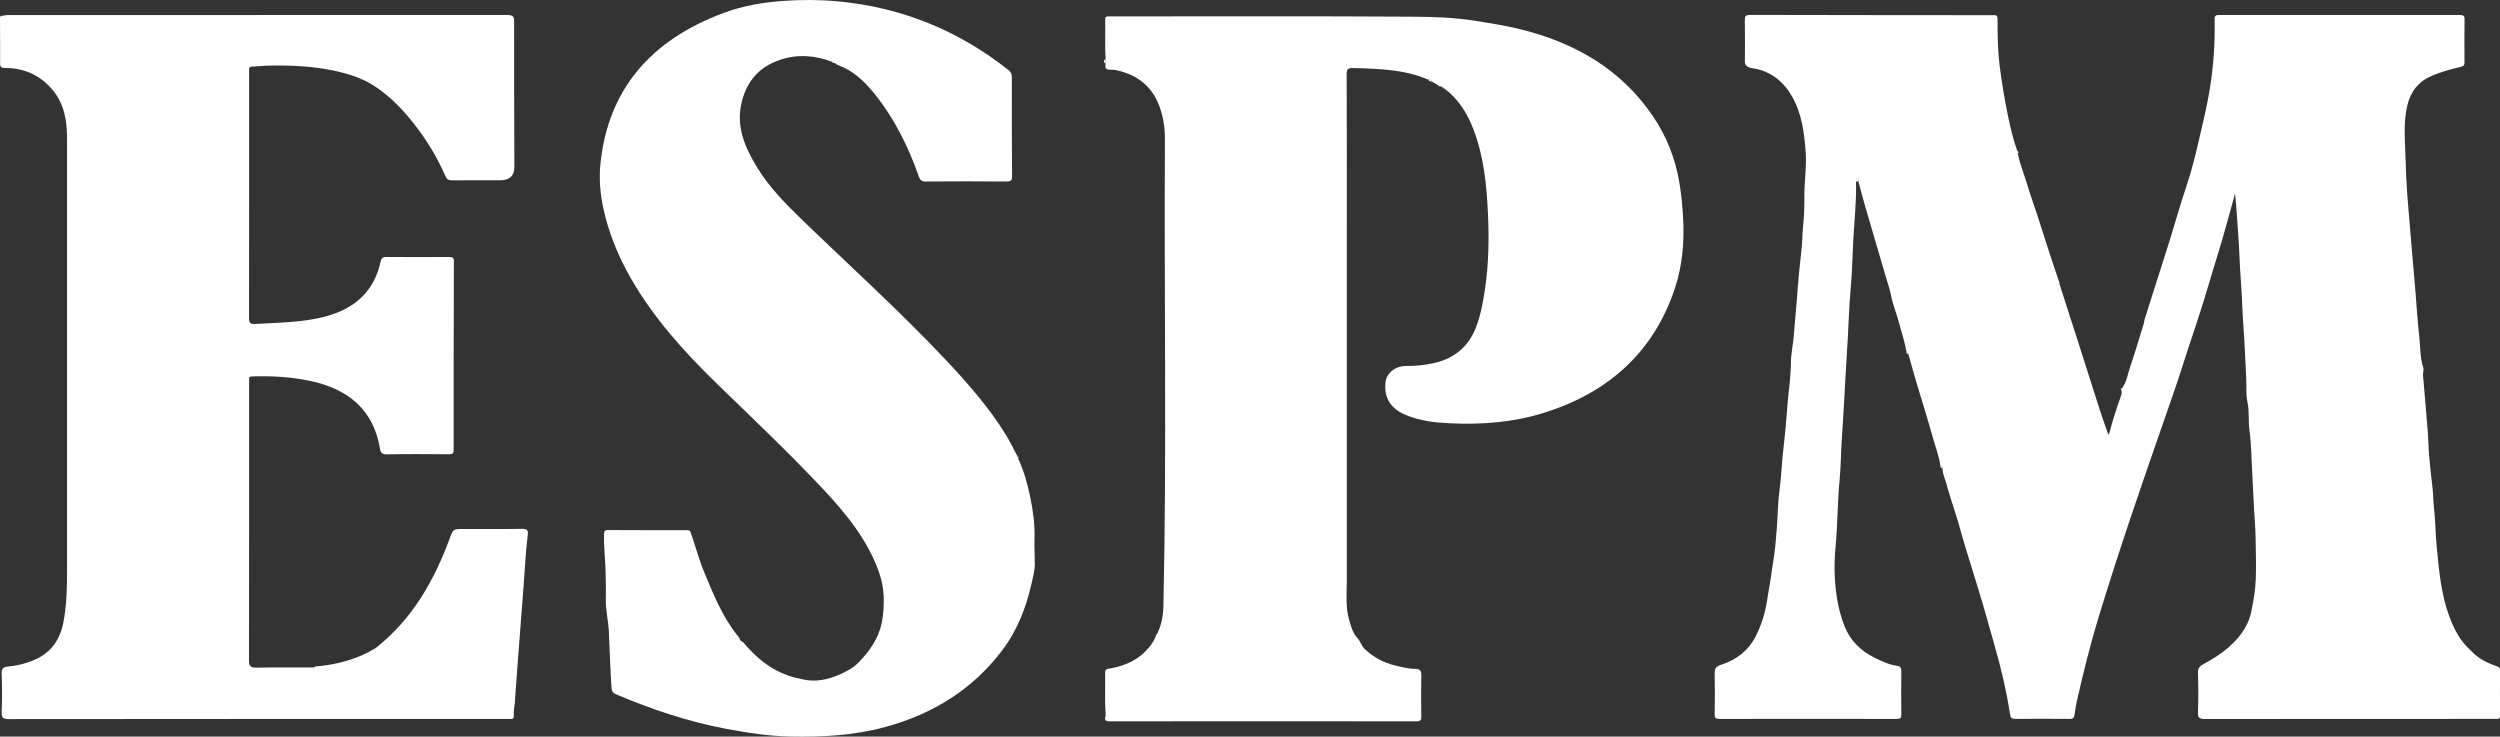 <svg width="112" height="33" viewBox="0 0 112 33" fill="none" xmlns="http://www.w3.org/2000/svg">
<rect x="0" y="0" width="112" height="33" fill="#333333" stroke="none"/>
<g clip-path="url(#clip0_1356_1894)">
<path d="M95.057 17.405C95.283 17.114 95.32 16.757 95.433 16.429C95.655 15.788 95.843 15.137 96.043 14.489C96.058 14.44 96.063 14.387 96.073 14.336L96.067 14.343C96.256 13.75 96.445 13.157 96.632 12.564C96.835 11.929 97.04 11.295 97.237 10.659C97.47 9.909 97.677 9.151 97.931 8.408C98.187 7.657 98.371 6.89 98.548 6.123C98.716 5.398 98.89 4.674 99.008 3.936C99.171 2.911 99.238 1.887 99.214 0.855C99.21 0.697 99.281 0.672 99.43 0.672C103.016 0.676 106.602 0.676 110.187 0.672C110.351 0.672 110.415 0.699 110.412 0.87C110.401 1.506 110.406 2.144 110.41 2.78C110.41 2.912 110.381 2.964 110.221 3.001C109.797 3.1 109.376 3.215 108.974 3.383C108.349 3.645 108.001 4.09 107.851 4.711C107.676 5.436 107.736 6.163 107.76 6.891C107.784 7.624 107.811 8.358 107.875 9.09C107.936 9.775 107.991 10.461 108.047 11.146C108.101 11.809 108.168 12.469 108.217 13.132C108.265 13.792 108.315 14.453 108.387 15.11C108.436 15.56 108.414 16.019 108.561 16.461C108.596 16.566 108.542 16.694 108.551 16.808C108.619 17.634 108.695 18.459 108.76 19.285C108.791 19.672 108.794 20.062 108.827 20.449C108.868 20.927 108.925 21.405 108.98 21.883C109.011 22.158 109.007 22.435 109.039 22.712C109.108 23.311 109.106 23.918 109.166 24.519C109.27 25.564 109.358 26.618 109.73 27.619C109.938 28.176 110.208 28.713 110.681 29.132C110.69 29.148 110.702 29.159 110.719 29.167C111.015 29.497 111.412 29.694 111.831 29.839C111.973 29.888 112.001 29.939 112.001 30.053C111.999 30.717 111.997 31.38 112.003 32.043C112.004 32.166 111.967 32.222 111.829 32.206C111.783 32.201 111.736 32.206 111.689 32.206C107.391 32.206 103.092 32.205 98.794 32.211C98.549 32.211 98.46 32.169 98.469 31.92C98.492 31.327 98.49 30.733 98.469 30.141C98.463 29.93 98.55 29.839 98.73 29.742C99.52 29.32 100.219 28.803 100.637 28.022C100.84 27.642 100.892 27.228 100.966 26.814C101.069 26.248 101.075 25.68 101.067 25.111C101.059 24.495 101.058 23.878 101.012 23.264C100.96 22.572 100.942 21.88 100.901 21.188C100.862 20.549 100.863 19.905 100.775 19.272C100.717 18.852 100.777 18.431 100.686 18.011C100.614 17.683 100.649 17.336 100.633 16.998C100.594 16.193 100.561 15.387 100.503 14.584C100.453 13.911 100.443 13.238 100.39 12.566C100.337 11.894 100.327 11.22 100.276 10.548C100.228 9.926 100.198 9.302 100.131 8.675C99.994 9.166 99.857 9.658 99.722 10.149C99.469 11.071 99.171 11.98 98.903 12.898C98.557 14.085 98.14 15.25 97.767 16.428C97.479 17.34 97.151 18.242 96.84 19.148C96.37 20.511 95.891 21.871 95.434 23.238C94.934 24.733 94.448 26.233 93.99 27.74C93.624 28.947 93.329 30.169 93.045 31.395C92.997 31.603 92.97 31.818 92.936 32.029C92.911 32.176 92.866 32.209 92.717 32.207C91.912 32.2 91.106 32.201 90.301 32.207C90.143 32.208 90.078 32.176 90.053 32.014C89.892 30.969 89.65 29.939 89.358 28.919C89.121 28.092 88.896 27.261 88.642 26.438C88.451 25.814 88.261 25.189 88.066 24.566C87.897 24.026 87.762 23.476 87.586 22.938C87.469 22.584 87.363 22.228 87.252 21.873L87.249 21.881C87.201 21.579 87.036 21.305 87.023 20.996C87.024 20.924 87.012 20.86 86.922 20.84C86.875 20.45 86.725 20.082 86.621 19.705C86.381 18.834 86.105 17.972 85.848 17.106C85.731 16.709 85.621 16.31 85.508 15.912C85.508 15.842 85.496 15.78 85.408 15.761C85.334 15.313 85.188 14.881 85.071 14.443C84.963 14.041 84.8 13.655 84.721 13.246C84.667 12.969 84.572 12.697 84.492 12.424C84.358 11.964 84.222 11.504 84.087 11.045C83.915 10.456 83.739 9.868 83.57 9.279C83.46 8.895 83.359 8.51 83.255 8.126C83.247 8.082 83.273 8.008 83.203 8.008C83.132 8.008 83.158 8.082 83.15 8.126C83.173 9.022 83.073 9.912 83.024 10.806C82.987 11.481 82.98 12.157 82.917 12.83C82.825 13.831 82.812 14.837 82.74 15.838C82.694 16.477 82.668 17.116 82.63 17.756C82.593 18.368 82.562 18.982 82.518 19.593C82.473 20.224 82.475 20.856 82.415 21.485C82.32 22.484 82.326 23.49 82.234 24.489C82.191 24.95 82.174 25.409 82.199 25.865C82.241 26.606 82.354 27.34 82.632 28.045C82.887 28.692 83.351 29.158 83.998 29.473C84.309 29.623 84.623 29.778 84.975 29.825C85.14 29.848 85.181 29.92 85.18 30.069C85.171 30.714 85.17 31.361 85.18 32.006C85.183 32.169 85.133 32.209 84.961 32.208C82.32 32.203 79.68 32.203 77.038 32.208C76.867 32.208 76.815 32.168 76.818 32.006C76.827 31.396 76.831 30.784 76.817 30.174C76.811 29.962 76.872 29.857 77.1 29.784C77.804 29.561 78.341 29.131 78.657 28.505C78.9 28.022 79.065 27.507 79.153 26.977C79.266 26.284 79.383 25.591 79.48 24.897C79.539 24.478 79.57 24.057 79.603 23.636C79.646 23.07 79.648 22.498 79.725 21.935C79.809 21.318 79.825 20.698 79.898 20.084C79.978 19.407 80.032 18.729 80.087 18.052C80.135 17.458 80.23 16.868 80.232 16.269C80.234 15.816 80.347 15.364 80.375 14.91C80.406 14.409 80.466 13.912 80.5 13.413C80.553 12.63 80.63 11.849 80.718 11.069C80.75 10.784 80.738 10.499 80.771 10.212C80.826 9.738 80.839 9.259 80.836 8.782C80.832 8.13 80.942 7.481 80.896 6.829C80.834 5.963 80.729 5.104 80.284 4.321C79.905 3.657 79.323 3.177 78.53 3.06C78.115 2.998 78.172 2.818 78.172 2.584C78.172 2.025 78.179 1.467 78.168 0.909C78.165 0.737 78.198 0.668 78.407 0.668C82.022 0.677 85.636 0.678 89.251 0.681C89.413 0.681 89.494 0.639 89.492 0.912C89.488 1.582 89.499 2.256 89.582 2.931C89.676 3.676 89.797 4.414 89.948 5.147C90.06 5.691 90.183 6.235 90.374 6.761C90.339 6.802 90.353 6.833 90.395 6.859C90.485 7.347 90.685 7.805 90.824 8.281C90.963 8.753 91.134 9.218 91.287 9.686C91.483 10.29 91.673 10.894 91.869 11.497C91.992 11.874 92.121 12.25 92.248 12.627C92.248 12.643 92.248 12.658 92.249 12.674C92.536 13.565 92.823 14.455 93.109 15.347C93.423 16.327 93.732 17.308 94.047 18.288C94.171 18.673 94.308 19.055 94.439 19.438C94.447 19.451 94.454 19.465 94.462 19.477C94.473 19.46 94.483 19.442 94.494 19.424C94.632 18.867 94.814 18.322 95.005 17.779C95.045 17.668 95.088 17.551 95.014 17.435C95.028 17.423 95.042 17.412 95.056 17.401L95.057 17.405Z" fill="white"/>
<path d="M49.535 2.644C49.487 2.052 49.528 1.459 49.513 0.867C49.51 0.762 49.557 0.728 49.662 0.735C49.728 0.739 49.793 0.735 49.859 0.735C54.344 0.735 58.828 0.719 63.312 0.748C64.23 0.755 65.157 0.782 66.075 0.93C66.734 1.036 67.391 1.136 68.038 1.292C70.572 1.903 72.651 3.126 74.062 5.222C74.665 6.117 75.051 7.095 75.23 8.146C75.319 8.666 75.368 9.183 75.4 9.707C75.466 10.812 75.378 11.902 75.023 12.953C74.082 15.749 72.084 17.601 69.105 18.514C67.764 18.925 66.371 19.029 64.961 18.964C64.273 18.932 63.6 18.854 62.967 18.586C62.287 18.297 61.992 17.808 62.072 17.119C62.119 16.712 62.515 16.39 63.002 16.395C63.414 16.399 63.818 16.357 64.216 16.271C65.155 16.067 65.785 15.529 66.114 14.69C66.331 14.137 66.435 13.563 66.524 12.978C66.695 11.846 66.713 10.711 66.661 9.577C66.603 8.293 66.478 7.011 66.007 5.787C65.737 5.082 65.347 4.446 64.71 3.966C64.689 3.953 64.668 3.94 64.646 3.927C64.596 3.899 64.554 3.852 64.484 3.863C64.467 3.85 64.45 3.837 64.433 3.824C64.338 3.768 64.244 3.712 64.149 3.656C64.126 3.569 64.054 3.561 63.976 3.564C63.213 3.231 62.399 3.131 61.568 3.084C61.242 3.066 60.919 3.05 60.593 3.048C60.406 3.046 60.329 3.095 60.33 3.302C60.342 5.56 60.337 7.82 60.337 10.08C60.337 15.375 60.337 20.67 60.337 25.965C60.337 26.571 60.27 27.182 60.443 27.778C60.526 28.064 60.595 28.35 60.819 28.593C60.949 28.735 60.993 28.941 61.149 29.086C61.533 29.445 61.983 29.689 62.508 29.815C62.803 29.886 63.096 29.966 63.406 29.964C63.586 29.963 63.68 30.035 63.675 30.233C63.661 30.853 63.666 31.472 63.673 32.091C63.675 32.248 63.649 32.317 63.45 32.316C58.873 32.31 54.295 32.311 49.718 32.316C49.508 32.316 49.477 32.239 49.532 32.081C49.532 32.043 49.532 32.006 49.532 31.968C49.484 31.351 49.525 30.734 49.51 30.116C49.507 29.982 49.593 29.97 49.705 29.951C50.406 29.834 51.014 29.558 51.461 29.022C51.609 28.845 51.737 28.656 51.8 28.435C51.814 28.419 51.829 28.403 51.844 28.387C52.04 27.99 52.112 27.566 52.121 27.137C52.276 20.183 52.147 13.229 52.189 6.274C52.193 5.695 52.106 5.123 51.87 4.586C51.514 3.777 50.852 3.306 49.929 3.128C49.794 3.102 49.449 3.212 49.533 2.858C49.533 2.786 49.533 2.714 49.533 2.642L49.535 2.644Z" fill="white"/>
<path d="M14.136 29.857C14.884 29.799 15.601 29.628 16.28 29.328L16.328 29.296C16.349 29.29 16.37 29.283 16.391 29.276C16.408 29.265 16.424 29.255 16.439 29.244C16.461 29.238 16.482 29.23 16.503 29.224C16.52 29.213 16.536 29.201 16.552 29.188C16.625 29.148 16.697 29.108 16.769 29.068C16.79 29.055 16.812 29.042 16.834 29.029C18.498 27.718 19.454 25.991 20.151 24.114C20.304 23.701 20.296 23.698 20.761 23.698C21.631 23.698 22.502 23.707 23.373 23.692C23.621 23.688 23.669 23.761 23.643 23.972C23.549 24.707 23.518 25.447 23.462 26.185C23.407 26.906 23.355 27.627 23.296 28.348C23.211 29.39 23.14 30.433 23.064 31.475C23.05 31.664 23 31.852 23.018 32.043C23.03 32.164 22.987 32.225 22.848 32.209C22.792 32.203 22.735 32.209 22.679 32.209C15.254 32.209 7.828 32.207 0.403 32.216C0.122 32.216 0.066 32.144 0.075 31.9C0.095 31.324 0.098 30.748 0.074 30.172C0.065 29.936 0.17 29.876 0.38 29.858C0.723 29.829 1.055 29.746 1.375 29.63C2.242 29.317 2.687 28.696 2.843 27.868C2.984 27.125 3.003 26.375 3.003 25.623C3.003 19.148 3.003 12.674 3.003 6.199C3.003 5.418 2.887 4.663 2.354 4.027C1.818 3.386 1.104 3.047 0.223 3.044C0.071 3.044 0.004 3.009 0.005 2.856C0.008 2.15 0.003 1.444 0 0.737L0.027 0.739C0.164 0.676 0.31 0.675 0.459 0.675C7.874 0.676 15.29 0.677 22.705 0.672C22.945 0.672 23.034 0.708 23.033 0.961C23.026 3.133 23.039 5.305 23.044 7.477C23.046 7.877 22.829 8.077 22.395 8.077C21.683 8.077 20.971 8.071 20.261 8.08C20.093 8.082 20.017 8.031 19.954 7.888C19.585 7.046 19.111 6.258 18.531 5.526C18.034 4.9 17.481 4.321 16.796 3.869C16.23 3.495 15.576 3.292 14.907 3.154C13.97 2.962 13.015 2.921 12.059 2.939C11.8 2.943 11.54 2.978 11.281 2.986C11.175 2.99 11.155 3.035 11.161 3.116C11.164 3.159 11.161 3.203 11.161 3.247C11.161 6.912 11.163 10.576 11.156 14.24C11.156 14.448 11.194 14.529 11.439 14.514C12.528 14.447 13.623 14.453 14.684 14.149C15.987 13.775 16.773 12.975 17.047 11.739C17.085 11.57 17.139 11.509 17.329 11.512C18.256 11.521 19.184 11.519 20.11 11.512C20.275 11.511 20.335 11.541 20.334 11.71C20.325 14.528 20.322 17.346 20.324 20.165C20.324 20.323 20.264 20.35 20.115 20.35C19.179 20.345 18.243 20.336 17.306 20.354C17.04 20.36 17.038 20.176 17.015 20.053C16.716 18.359 15.604 17.416 13.855 17.056C13.016 16.883 12.166 16.836 11.308 16.863C11.205 16.867 11.149 16.888 11.16 16.995C11.166 17.047 11.16 17.1 11.16 17.152C11.16 21.296 11.162 25.441 11.154 29.585C11.154 29.832 11.218 29.916 11.495 29.911C12.319 29.894 13.143 29.905 13.967 29.904C14.028 29.905 14.088 29.903 14.136 29.858L14.136 29.857Z" fill="white"/>
<path d="M45.609 20.533C45.87 21.087 46.029 21.672 46.152 22.26C46.283 22.885 46.368 23.52 46.346 24.164C46.333 24.533 46.361 24.908 46.36 25.276C46.36 25.556 46.276 25.863 46.211 26.154C45.969 27.22 45.58 28.232 44.9 29.133C43.598 30.858 41.833 31.975 39.675 32.566C38.279 32.949 36.846 33.026 35.399 32.997C34.417 32.977 33.461 32.825 32.504 32.645C30.802 32.325 29.185 31.775 27.607 31.11C27.447 31.043 27.406 30.957 27.395 30.797C27.338 29.957 27.315 29.114 27.275 28.274C27.252 27.787 27.125 27.299 27.14 26.814C27.151 26.444 27.136 26.078 27.133 25.709C27.127 25.118 27.044 24.529 27.062 23.937C27.066 23.818 27.073 23.747 27.236 23.747C28.426 23.754 29.614 23.752 30.804 23.754C30.831 23.754 30.858 23.766 30.885 23.773C30.901 23.791 30.918 23.809 30.934 23.828C31.147 24.434 31.307 25.055 31.555 25.651C31.961 26.623 32.349 27.602 33.022 28.451C33.031 28.466 33.044 28.479 33.059 28.488C33.083 28.524 33.108 28.561 33.132 28.596C33.142 28.678 33.185 28.734 33.275 28.752C33.903 29.507 34.645 30.117 35.663 30.368C35.866 30.418 36.071 30.467 36.287 30.484C36.809 30.524 37.276 30.374 37.732 30.166C37.753 30.155 37.774 30.144 37.794 30.133C38.11 29.99 38.381 29.794 38.597 29.535C38.611 29.521 38.626 29.508 38.639 29.493C39.113 28.961 39.454 28.376 39.543 27.671C39.628 27.005 39.624 26.358 39.403 25.706C38.9 24.225 37.92 23.024 36.848 21.884C35.338 20.277 33.729 18.753 32.141 17.213C30.647 15.764 29.274 14.236 28.255 12.455C27.681 11.451 27.253 10.396 27.018 9.28C26.882 8.633 26.834 7.97 26.902 7.314C27.249 4.011 29.147 1.795 32.424 0.577C33.276 0.261 34.17 0.107 35.09 0.041C35.912 -0.018 36.729 -0.015 37.541 0.061C40.431 0.331 42.963 1.387 45.173 3.133C45.281 3.219 45.33 3.305 45.33 3.441C45.327 4.925 45.328 6.408 45.341 7.891C45.343 8.093 45.279 8.133 45.075 8.131C43.877 8.122 42.679 8.122 41.48 8.131C41.296 8.133 41.223 8.075 41.168 7.92C40.697 6.579 40.073 5.304 39.156 4.176C38.726 3.645 38.23 3.163 37.535 2.913C37.471 2.89 37.431 2.814 37.346 2.819C37.329 2.805 37.313 2.79 37.295 2.775C36.529 2.482 35.743 2.413 34.959 2.676C34.012 2.992 33.468 3.629 33.234 4.549C32.953 5.656 33.366 6.598 33.928 7.515C34.47 8.399 35.205 9.144 35.96 9.873C38.11 11.95 40.335 13.96 42.378 16.131C43.367 17.182 44.315 18.265 45.065 19.482C45.264 19.805 45.425 20.149 45.604 20.484C45.606 20.499 45.607 20.515 45.607 20.53L45.609 20.533Z" fill="white"/>
<path d="M49.533 2.641C49.533 2.712 49.533 2.785 49.533 2.857C49.427 2.785 49.426 2.712 49.533 2.641Z" fill="white"/>
<path d="M83.148 8.129C83.156 8.085 83.13 8.012 83.201 8.012C83.273 8.012 83.246 8.085 83.253 8.129H83.148Z" fill="white"/>
<path d="M85.407 15.762C85.495 15.781 85.507 15.843 85.507 15.913C85.473 15.863 85.398 15.836 85.407 15.762Z" fill="white"/>
<path d="M63.977 3.563C64.055 3.56 64.127 3.568 64.15 3.655C64.075 3.654 64.018 3.621 63.977 3.563Z" fill="white"/>
<path d="M86.92 20.844C87.01 20.863 87.023 20.927 87.021 20.999C86.981 20.951 86.905 20.924 86.92 20.844Z" fill="white"/>
<path d="M90.393 6.863C90.351 6.837 90.336 6.806 90.371 6.766C90.421 6.791 90.479 6.814 90.393 6.863Z" fill="white"/>
<path d="M94.492 19.426C94.481 19.444 94.471 19.462 94.46 19.48C94.453 19.466 94.445 19.453 94.438 19.44C94.456 19.436 94.474 19.431 94.492 19.427V19.426Z" fill="white"/>
<path d="M96.064 14.342L96.07 14.334L96.062 14.32L96.064 14.342Z" fill="white"/>
<path d="M95.055 17.403C95.041 17.415 95.027 17.427 95.013 17.437C95.007 17.405 95.018 17.39 95.055 17.403Z" fill="white"/>
<path d="M92.247 12.677C92.247 12.66 92.246 12.645 92.246 12.629C92.26 12.633 92.272 12.637 92.285 12.641C92.273 12.652 92.26 12.664 92.247 12.677Z" fill="white"/>
<path d="M45.608 20.53C45.608 20.515 45.606 20.5 45.605 20.484C45.619 20.488 45.632 20.491 45.646 20.494C45.633 20.506 45.621 20.518 45.609 20.53H45.608Z" fill="white"/>
<path d="M64.648 3.93C64.67 3.942 64.691 3.956 64.712 3.968C64.672 3.983 64.661 3.955 64.648 3.93Z" fill="white"/>
<path d="M87.246 21.885C87.246 21.885 87.25 21.875 87.25 21.876C87.25 21.874 87.25 21.871 87.25 21.867C87.249 21.873 87.247 21.879 87.246 21.885Z" fill="white"/>
<path d="M64.434 3.824C64.451 3.837 64.468 3.85 64.485 3.863C64.448 3.874 64.437 3.853 64.434 3.824Z" fill="white"/>
<path d="M37.293 2.777C37.31 2.792 37.326 2.806 37.344 2.821C37.305 2.829 37.292 2.811 37.293 2.777Z" fill="white"/>
<path d="M0.026 0.737L0 0.735C0.004 0.721 0.008 0.709 0.011 0.695C0.016 0.709 0.022 0.722 0.026 0.736V0.737Z" fill="white"/>
</g>
<defs>
<clipPath id="clip0_1356_1894">
<rect width="112" height="33" fill="white"/>
</clipPath>
</defs>
</svg>
